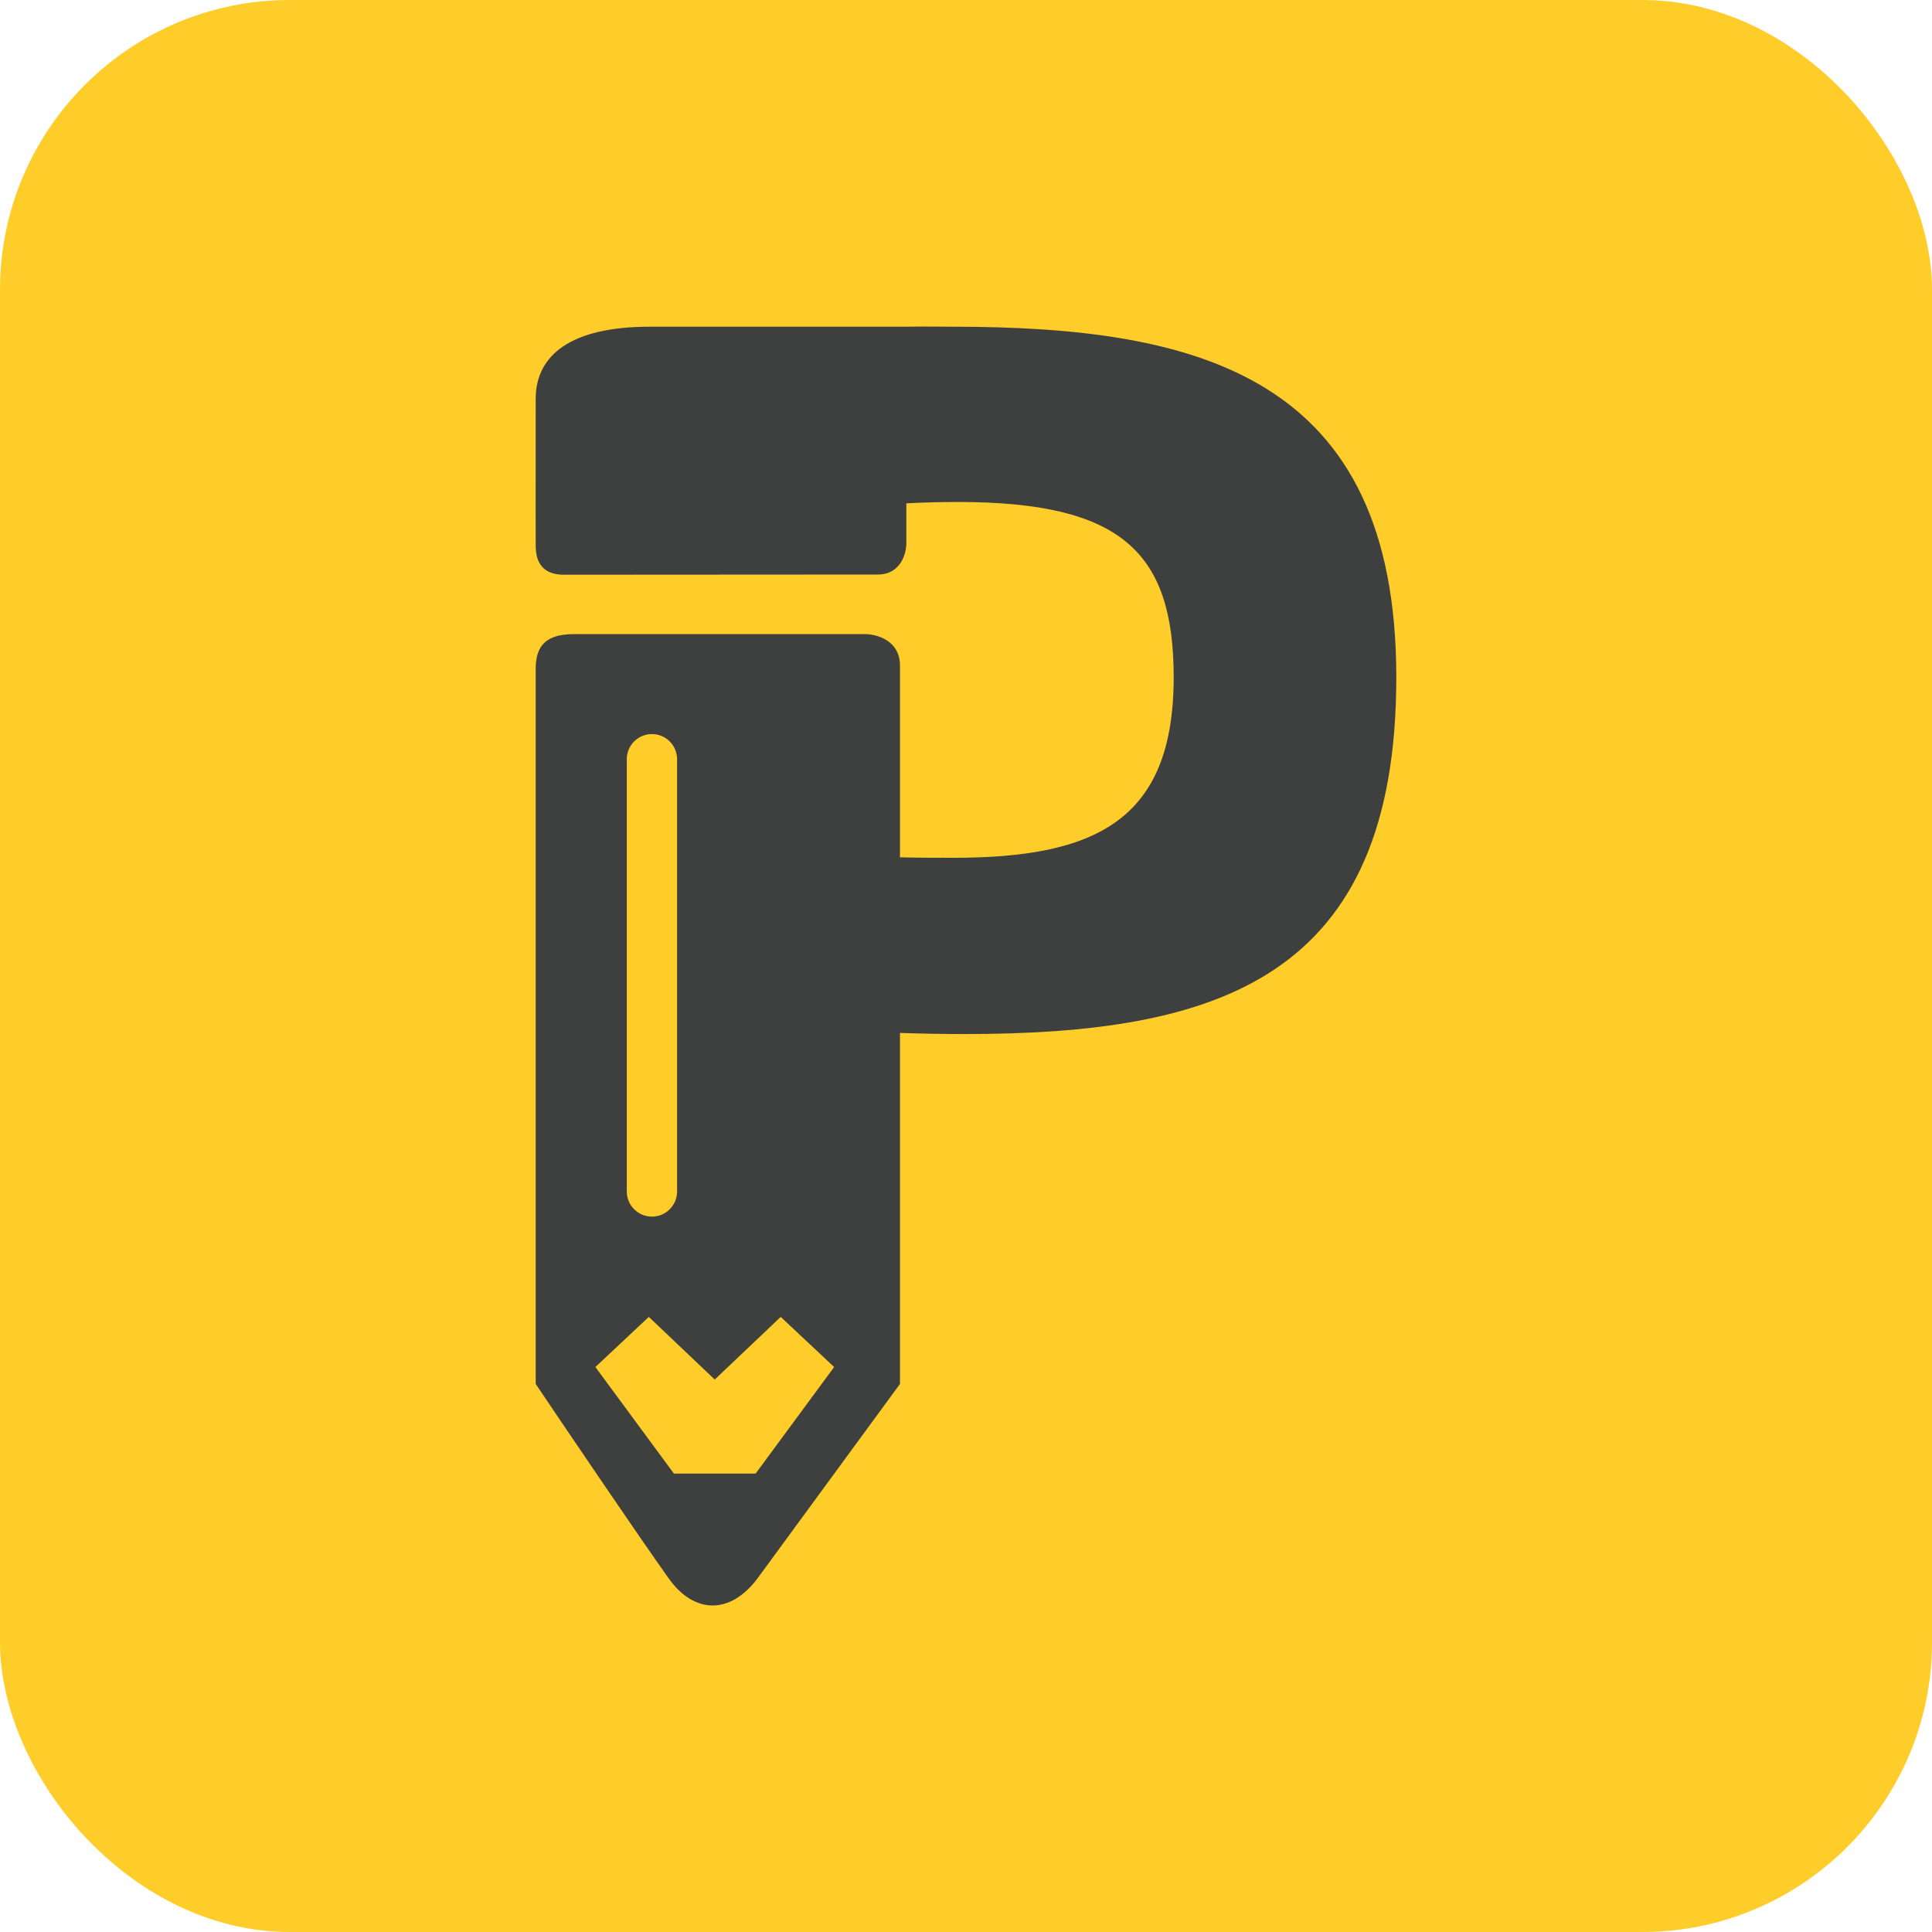 <svg width="40" height="40" viewBox="0 0 40 40" fill="none" xmlns="http://www.w3.org/2000/svg">
<rect x="0.5" y="0.5" width="39" height="39" rx="5.5" fill="#FFCD29"/>
<rect x="0.5" y="0.5" width="39" height="39" rx="5.5" stroke="#FFCD29"/>
<path fill-rule="evenodd" clip-rule="evenodd" d="M18.633 17.75V13.779C18.633 13.259 18.152 13.129 17.912 13.129H11.878C11.288 13.129 11.091 13.389 11.091 13.844V28.653C11.747 29.628 13.216 31.797 13.846 32.681C14.377 33.426 15.123 33.426 15.682 32.681L18.633 28.653V21.444V21.386C19.082 21.401 19.534 21.409 19.957 21.409C25.214 21.409 28.909 20.271 28.909 14.023C28.909 7.774 24.811 6.764 19.711 6.764C19.607 6.764 19.502 6.763 19.397 6.762C19.186 6.761 18.973 6.759 18.766 6.764C18.765 6.764 18.765 6.764 18.765 6.764V6.764H13.452C11.826 6.764 11.091 7.348 11.091 8.258L11.09 10.596C11.09 10.596 11.092 11.048 11.091 11.246C11.09 11.443 11.091 11.899 11.675 11.899C12.876 11.899 15.126 11.897 16.648 11.896L16.651 11.896L16.652 11.896L18.174 11.895C18.647 11.895 18.765 11.462 18.765 11.246V10.466V10.421C19.13 10.402 19.489 10.393 19.829 10.393C23.21 10.393 24.3 11.423 24.3 14.023C24.3 17.005 22.659 17.76 19.731 17.76C19.363 17.76 18.997 17.759 18.633 17.75ZM13.498 15.198C13.21 15.198 12.977 15.431 12.977 15.718V24.669C12.977 24.956 13.21 25.189 13.498 25.189C13.785 25.189 14.018 24.956 14.018 24.669V15.718C14.018 15.431 13.785 15.198 13.498 15.198ZM13.433 27.265L12.327 28.303L13.953 30.509H15.644L17.27 28.303L16.164 27.265L14.798 28.562L13.433 27.265Z" fill="#3E3F3F"/>
</svg>
